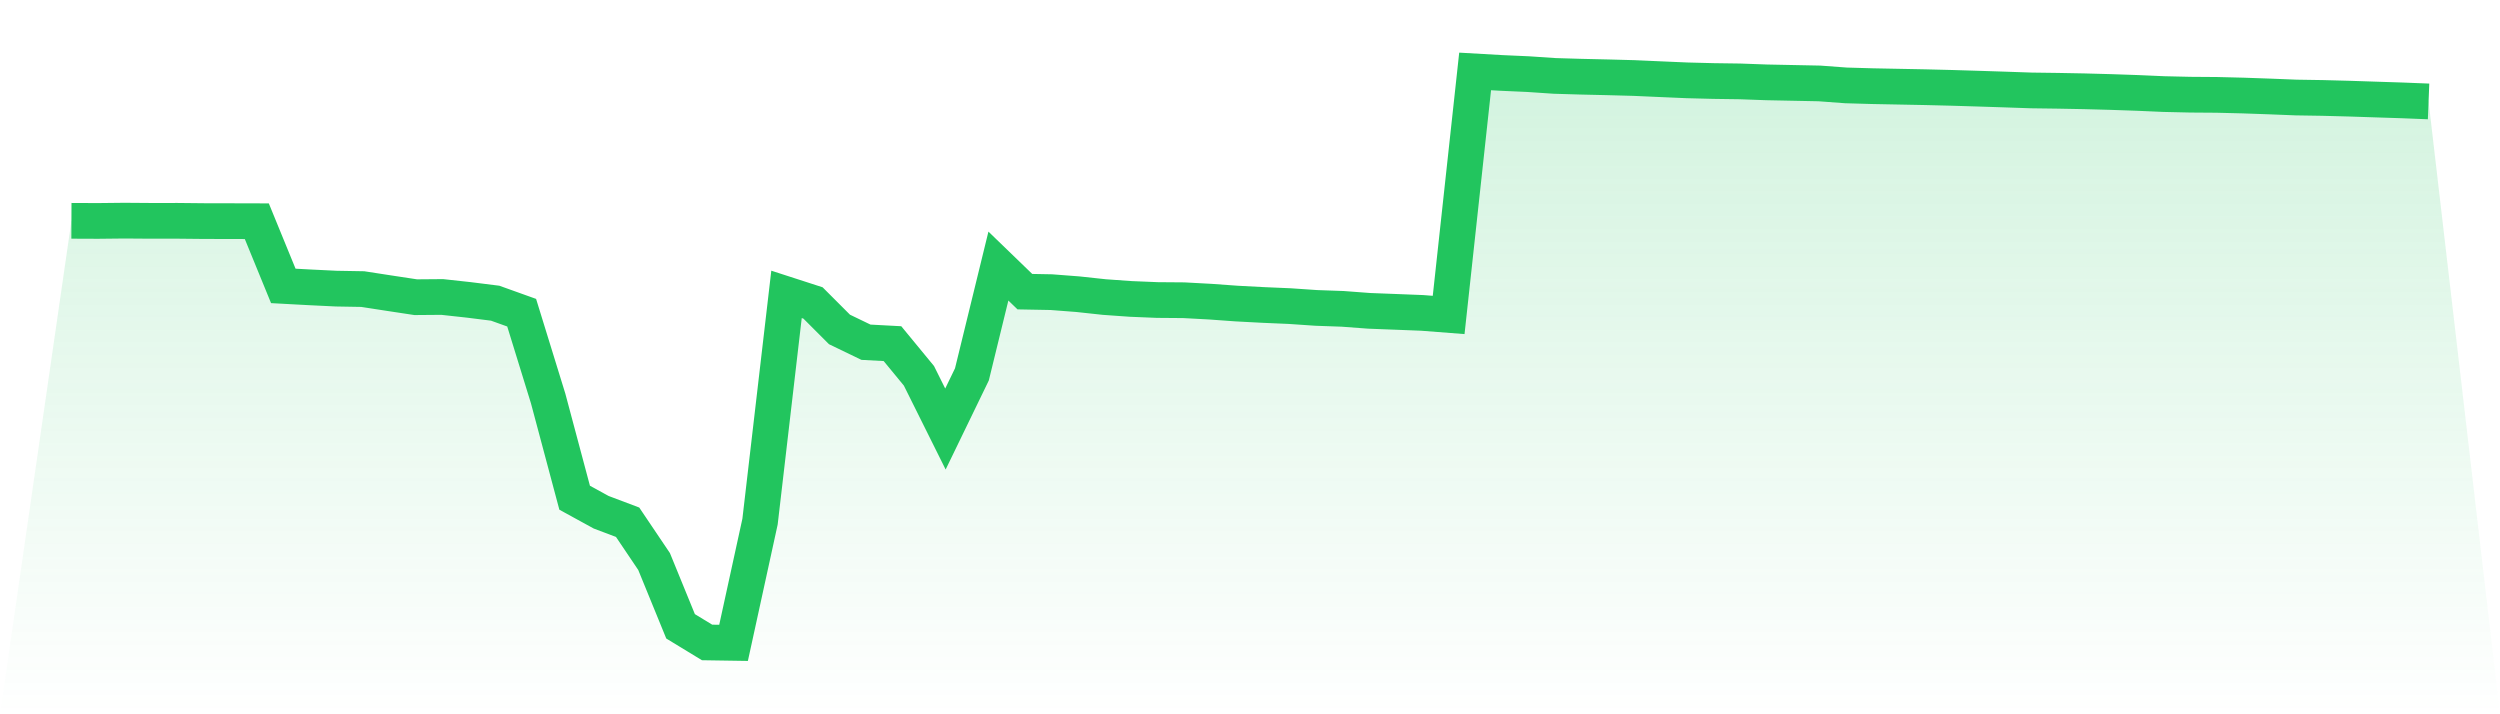 <svg viewBox="0 0 140 40" xmlns="http://www.w3.org/2000/svg">
<defs>
<linearGradient id="gradient" x1="0" x2="0" y1="0" y2="1">
<stop offset="0%" stop-color="#22c55e" stop-opacity="0.2"/>
<stop offset="100%" stop-color="#22c55e" stop-opacity="0"/>
</linearGradient>
</defs>
<path d="M4,12.366 L4,12.366 L5.483,12.372 L6.966,12.356 L8.449,12.367 L9.933,12.366 L11.416,12.381 L12.899,12.384 L14.382,12.388 L15.865,16.011 L17.348,16.091 L18.831,16.163 L20.315,16.189 L21.798,16.418 L23.281,16.643 L24.764,16.631 L26.247,16.793 L27.73,16.979 L29.213,17.511 L30.697,22.318 L32.18,27.872 L33.663,28.685 L35.146,29.245 L36.629,31.446 L38.112,35.074 L39.596,35.977 L41.079,36 L42.562,29.21 L44.045,16.485 L45.528,16.965 L47.011,18.449 L48.494,19.165 L49.978,19.244 L51.461,21.046 L52.944,24.025 L54.427,20.966 L55.91,14.9 L57.393,16.333 L58.876,16.361 L60.36,16.475 L61.843,16.635 L63.326,16.74 L64.809,16.801 L66.292,16.813 L67.775,16.893 L69.258,17 L70.742,17.078 L72.225,17.142 L73.708,17.243 L75.191,17.296 L76.674,17.407 L78.157,17.464 L79.64,17.522 L81.124,17.637 L82.607,4 L84.09,4.085 L85.573,4.151 L87.056,4.251 L88.539,4.295 L90.022,4.329 L91.506,4.369 L92.989,4.435 L94.472,4.499 L95.955,4.537 L97.438,4.558 L98.921,4.612 L100.404,4.642 L101.888,4.672 L103.371,4.782 L104.854,4.825 L106.337,4.854 L107.82,4.883 L109.303,4.92 L110.787,4.965 L112.27,5.013 L113.753,5.064 L115.236,5.084 L116.719,5.112 L118.202,5.152 L119.685,5.203 L121.169,5.268 L122.652,5.302 L124.135,5.313 L125.618,5.35 L127.101,5.402 L128.584,5.461 L130.067,5.485 L131.551,5.524 L133.034,5.573 L134.517,5.621 L136,5.68 L140,40 L0,40 z" fill="url(#gradient)"/>
<path d="M4,12.366 L4,12.366 L5.483,12.372 L6.966,12.356 L8.449,12.367 L9.933,12.366 L11.416,12.381 L12.899,12.384 L14.382,12.388 L15.865,16.011 L17.348,16.091 L18.831,16.163 L20.315,16.189 L21.798,16.418 L23.281,16.643 L24.764,16.631 L26.247,16.793 L27.73,16.979 L29.213,17.511 L30.697,22.318 L32.18,27.872 L33.663,28.685 L35.146,29.245 L36.629,31.446 L38.112,35.074 L39.596,35.977 L41.079,36 L42.562,29.21 L44.045,16.485 L45.528,16.965 L47.011,18.449 L48.494,19.165 L49.978,19.244 L51.461,21.046 L52.944,24.025 L54.427,20.966 L55.91,14.9 L57.393,16.333 L58.876,16.361 L60.36,16.475 L61.843,16.635 L63.326,16.74 L64.809,16.801 L66.292,16.813 L67.775,16.893 L69.258,17 L70.742,17.078 L72.225,17.142 L73.708,17.243 L75.191,17.296 L76.674,17.407 L78.157,17.464 L79.64,17.522 L81.124,17.637 L82.607,4 L84.09,4.085 L85.573,4.151 L87.056,4.251 L88.539,4.295 L90.022,4.329 L91.506,4.369 L92.989,4.435 L94.472,4.499 L95.955,4.537 L97.438,4.558 L98.921,4.612 L100.404,4.642 L101.888,4.672 L103.371,4.782 L104.854,4.825 L106.337,4.854 L107.82,4.883 L109.303,4.92 L110.787,4.965 L112.27,5.013 L113.753,5.064 L115.236,5.084 L116.719,5.112 L118.202,5.152 L119.685,5.203 L121.169,5.268 L122.652,5.302 L124.135,5.313 L125.618,5.35 L127.101,5.402 L128.584,5.461 L130.067,5.485 L131.551,5.524 L133.034,5.573 L134.517,5.621 L136,5.68" fill="none" stroke="#22c55e" stroke-width="2"/>
</svg>